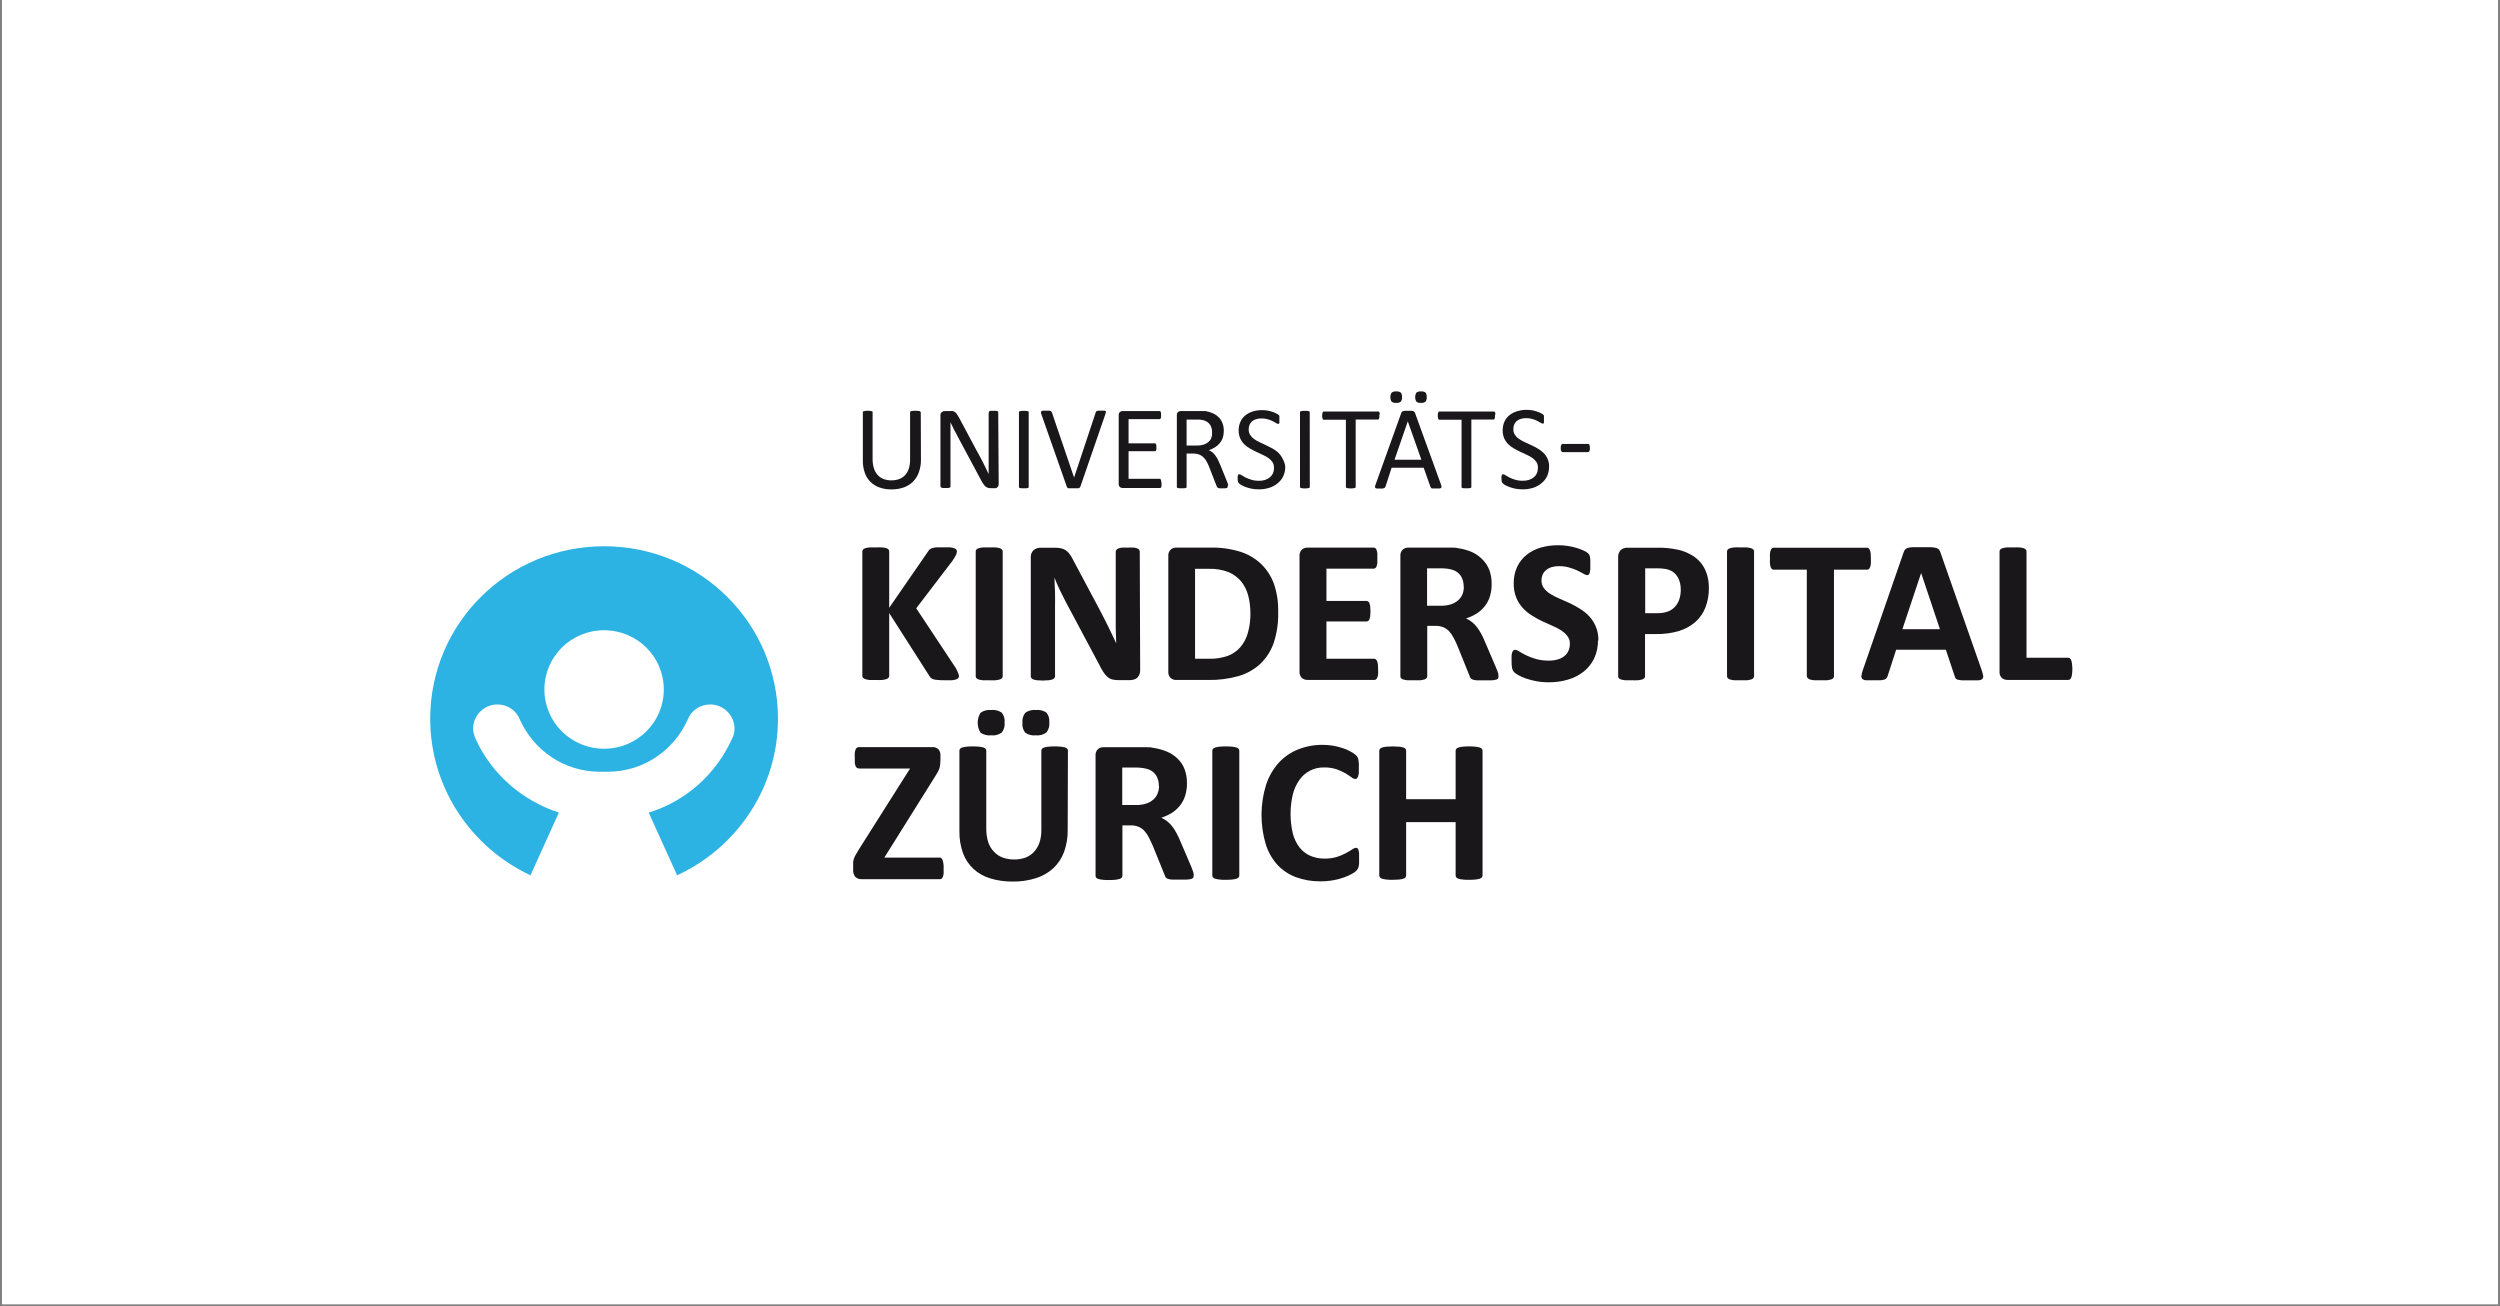 <svg xmlns="http://www.w3.org/2000/svg" xmlns:xlink="http://www.w3.org/1999/xlink" width="1200" zoomAndPan="magnify" viewBox="0 0 900 470.25" height="627" preserveAspectRatio="xMidYMid meet" version="1.0"><rect x="0" y="0" width="900" height="470.25" fill="#808080" stroke="none"/><defs><clipPath id="254da8d460"><path d="M 0.715 0 L 899.281 0 L 899.281 469.5 L 0.715 469.5 Z M 0.715 0 " clip-rule="nonzero"/></clipPath></defs><g clip-path="url(#254da8d460)"><path fill="#ffffff" d="M 0.715 0 L 899.285 0 L 899.285 469.5 L 0.715 469.5 Z M 0.715 0 " fill-opacity="1" fill-rule="nonzero"/><path fill="#ffffff" d="M 0.715 0 L 899.285 0 L 899.285 469.5 L 0.715 469.5 Z M 0.715 0 " fill-opacity="1" fill-rule="nonzero"/></g><path fill="#1a171b" d="M 345.219 243.348 C 345.227 243.598 345.16 243.844 345.031 244.059 C 344.832 244.305 344.562 244.484 344.258 244.578 C 343.746 244.727 343.223 244.832 342.691 244.891 C 342.023 244.891 341.188 244.891 340.188 244.891 C 339.035 244.918 337.883 244.855 336.738 244.703 C 336.203 244.645 335.688 244.457 335.234 244.16 C 334.93 243.922 334.688 243.613 334.523 243.266 L 320.109 220.703 L 320.109 243.266 C 320.121 243.516 320.047 243.766 319.902 243.973 C 319.691 244.207 319.426 244.379 319.129 244.473 C 318.645 244.625 318.148 244.73 317.645 244.789 C 316.863 244.828 316.086 244.828 315.305 244.789 C 314.363 244.789 313.59 244.789 312.965 244.789 C 312.453 244.73 311.953 244.625 311.461 244.473 C 311.16 244.371 310.891 244.199 310.668 243.973 C 310.516 243.77 310.434 243.52 310.438 243.266 L 310.438 198.555 C 310.434 198.301 310.516 198.051 310.668 197.848 C 310.887 197.625 311.16 197.457 311.461 197.367 C 311.953 197.227 312.457 197.129 312.965 197.074 C 313.59 197.074 314.363 197.074 315.305 197.074 C 316.086 197.035 316.863 197.035 317.645 197.074 C 318.148 197.125 318.645 197.223 319.129 197.367 C 319.426 197.449 319.695 197.613 319.902 197.848 C 320.047 198.055 320.121 198.305 320.109 198.555 L 320.109 218.801 L 334.066 198.578 C 334.234 198.285 334.445 198.016 334.691 197.785 C 334.977 197.562 335.305 197.398 335.652 197.305 C 336.145 197.164 336.648 197.074 337.156 197.031 C 337.781 197.031 338.555 197.031 339.516 197.031 C 340.477 197.031 341.312 197.031 341.941 197.031 C 342.465 197.09 342.98 197.195 343.488 197.344 C 343.789 197.434 344.055 197.609 344.258 197.848 C 344.418 198.031 344.5 198.27 344.488 198.516 C 344.48 198.961 344.367 199.395 344.156 199.789 C 343.777 200.508 343.359 201.203 342.902 201.875 L 329.844 218.988 L 344.094 240.508 C 344.457 241.184 344.781 241.879 345.055 242.594 C 345.152 242.836 345.207 243.09 345.219 243.348 Z M 345.219 243.348 " fill-opacity="1" fill-rule="nonzero"/><path fill="#1a171b" d="M 360.973 243.453 C 360.973 243.695 360.883 243.934 360.723 244.121 C 360.512 244.348 360.246 244.512 359.949 244.598 C 359.465 244.742 358.969 244.84 358.465 244.891 C 357.68 244.93 356.891 244.93 356.105 244.891 C 355.184 244.891 354.391 244.891 353.766 244.891 C 353.262 244.836 352.766 244.738 352.281 244.598 C 351.98 244.512 351.703 244.348 351.488 244.121 C 351.34 243.926 351.262 243.691 351.258 243.453 L 351.258 198.516 C 351.258 198.273 351.34 198.035 351.488 197.848 C 351.715 197.617 351.992 197.453 352.301 197.367 C 352.789 197.227 353.285 197.129 353.785 197.074 C 354.41 197.074 355.184 197.074 356.105 197.074 C 356.891 197.035 357.68 197.035 358.465 197.074 C 358.969 197.125 359.465 197.223 359.949 197.367 C 360.246 197.453 360.512 197.617 360.723 197.848 C 360.887 198.031 360.977 198.27 360.973 198.516 Z M 360.973 243.453 " fill-opacity="1" fill-rule="nonzero"/><path fill="#1a171b" d="M 410.461 241.387 C 410.469 241.91 410.363 242.43 410.148 242.91 C 409.965 243.324 409.699 243.699 409.375 244.016 C 409.031 244.312 408.625 244.527 408.184 244.641 C 407.738 244.781 407.273 244.852 406.805 244.848 L 402.625 244.848 C 401.875 244.863 401.121 244.777 400.391 244.598 C 399.75 244.422 399.156 244.098 398.656 243.66 C 398.066 243.121 397.555 242.504 397.133 241.824 C 396.652 241.051 396.09 240.051 395.48 238.816 L 383.617 216.566 C 382.949 215.23 382.238 213.812 381.527 212.395 C 380.816 210.973 380.168 209.367 379.605 207.926 C 379.605 209.68 379.773 211.434 379.812 213.188 C 379.855 214.941 379.812 216.758 379.812 218.613 L 379.812 243.41 C 379.82 243.648 379.746 243.883 379.605 244.078 C 379.426 244.305 379.188 244.48 378.914 244.578 C 378.477 244.727 378.02 244.832 377.559 244.891 C 376.125 245.031 374.688 245.031 373.254 244.891 C 372.805 244.836 372.363 244.73 371.938 244.578 C 371.676 244.473 371.445 244.301 371.27 244.078 C 371.141 243.879 371.078 243.645 371.082 243.41 L 371.082 200.645 C 371.047 200.164 371.125 199.68 371.301 199.234 C 371.477 198.785 371.754 198.383 372.105 198.055 C 372.797 197.465 373.684 197.152 374.59 197.18 L 379.773 197.18 C 380.566 197.164 381.359 197.246 382.133 197.43 C 382.754 197.566 383.34 197.84 383.848 198.223 C 384.406 198.641 384.887 199.156 385.266 199.746 C 385.777 200.512 386.23 201.312 386.625 202.145 L 395.898 219.555 C 396.441 220.598 396.965 221.641 397.508 222.664 C 398.051 223.688 398.531 224.75 399.035 225.711 C 399.535 226.672 399.996 227.797 400.477 228.695 C 400.957 229.594 401.395 230.656 401.832 231.637 C 401.832 229.926 401.688 228.133 401.664 226.273 C 401.645 224.418 401.664 222.641 401.664 220.949 L 401.664 198.617 C 401.66 198.375 401.738 198.137 401.895 197.949 C 402.09 197.723 402.344 197.551 402.625 197.449 C 403.062 197.281 403.52 197.176 403.984 197.137 C 404.68 197.102 405.379 197.102 406.074 197.137 C 406.77 197.098 407.469 197.098 408.164 197.137 C 408.613 197.172 409.059 197.277 409.48 197.449 C 409.738 197.555 409.961 197.727 410.125 197.949 C 410.25 198.152 410.316 198.383 410.316 198.617 Z M 410.461 241.387 " fill-opacity="1" fill-rule="nonzero"/><path fill="#1a171b" d="M 460.141 220.285 C 460.262 224.094 459.711 227.895 458.512 231.512 C 457.508 234.398 455.824 236.996 453.602 239.09 C 451.371 241.109 448.703 242.586 445.809 243.41 C 442.258 244.395 438.586 244.859 434.902 244.785 L 423.52 244.785 C 422.758 244.828 422.008 244.574 421.43 244.078 C 421.125 243.773 420.895 243.406 420.75 243.004 C 420.605 242.598 420.551 242.168 420.594 241.738 L 420.594 200.203 C 420.551 199.777 420.605 199.348 420.75 198.941 C 420.895 198.539 421.125 198.172 421.43 197.867 C 422.008 197.367 422.754 197.105 423.52 197.137 L 435.762 197.137 C 439.418 197.051 443.066 197.559 446.559 198.641 C 449.344 199.531 451.895 201.035 454.02 203.043 C 456.09 205.07 457.676 207.539 458.656 210.266 C 459.73 213.492 460.234 216.883 460.141 220.285 Z M 450.133 220.617 C 450.145 218.504 449.879 216.398 449.34 214.355 C 448.859 212.512 448 210.793 446.812 209.305 C 445.602 207.855 444.059 206.719 442.32 205.984 C 440.027 205.094 437.574 204.684 435.113 204.777 L 430.223 204.777 L 430.223 237.148 L 435.258 237.148 C 437.539 237.211 439.809 236.863 441.965 236.125 C 443.711 235.48 445.27 234.41 446.5 233.016 C 447.781 231.512 448.719 229.746 449.234 227.84 C 449.883 225.488 450.191 223.055 450.152 220.617 Z M 450.133 220.617 " fill-opacity="1" fill-rule="nonzero"/><path fill="#1a171b" d="M 496.113 240.988 C 496.152 241.578 496.152 242.172 496.113 242.762 C 496.07 243.164 495.973 243.559 495.82 243.934 C 495.727 244.184 495.57 244.406 495.363 244.578 C 495.184 244.703 494.973 244.77 494.758 244.766 L 470.754 244.766 C 469.992 244.801 469.246 244.551 468.664 244.059 C 468.363 243.75 468.133 243.383 467.988 242.98 C 467.844 242.574 467.789 242.145 467.828 241.719 L 467.828 200.207 C 467.789 199.777 467.844 199.348 467.988 198.945 C 468.133 198.543 468.363 198.172 468.664 197.867 C 469.242 197.371 469.988 197.109 470.754 197.137 L 494.527 197.137 C 494.738 197.133 494.941 197.199 495.113 197.324 C 495.328 197.488 495.488 197.715 495.57 197.973 C 495.699 198.352 495.793 198.742 495.844 199.141 C 495.879 199.754 495.879 200.367 495.844 200.977 C 495.879 201.555 495.879 202.133 495.844 202.711 C 495.793 203.109 495.703 203.5 495.57 203.879 C 495.477 204.129 495.316 204.352 495.113 204.527 C 494.941 204.652 494.738 204.719 494.527 204.715 L 477.52 204.715 L 477.52 216.34 L 491.938 216.34 C 492.156 216.336 492.371 216.41 492.543 216.547 C 492.754 216.707 492.914 216.926 493 217.172 C 493.145 217.535 493.234 217.914 493.273 218.301 C 493.41 219.473 493.41 220.656 493.273 221.828 C 493.234 222.207 493.141 222.578 493 222.934 C 492.918 223.18 492.758 223.395 492.543 223.539 C 492.363 223.664 492.152 223.73 491.938 223.727 L 477.52 223.727 L 477.52 237.148 L 494.672 237.148 C 494.891 237.152 495.102 237.227 495.277 237.355 C 495.484 237.531 495.645 237.754 495.738 238.004 C 495.887 238.371 495.984 238.758 496.031 239.152 C 496.098 239.762 496.125 240.375 496.113 240.988 Z M 496.113 240.988 " fill-opacity="1" fill-rule="nonzero"/><path fill="#1a171b" d="M 539.461 243.535 C 539.469 243.766 539.418 243.996 539.316 244.203 C 539.316 244.391 539.004 244.535 538.625 244.66 C 538.098 244.812 537.547 244.898 536.996 244.914 C 536.285 244.914 535.324 244.914 534.094 244.914 C 532.859 244.914 532.254 244.914 531.629 244.914 C 531.137 244.898 530.648 244.805 530.188 244.641 C 529.883 244.555 529.613 244.383 529.414 244.141 C 529.258 243.902 529.141 243.641 529.059 243.367 L 524.777 232.742 C 524.273 231.547 523.773 230.484 523.27 229.551 C 522.84 228.699 522.293 227.914 521.641 227.215 C 521.055 226.594 520.344 226.109 519.551 225.793 C 518.688 225.461 517.766 225.297 516.836 225.312 L 513.809 225.312 L 513.809 243.453 C 513.805 243.691 513.723 243.926 513.578 244.121 C 513.359 244.348 513.086 244.512 512.785 244.598 C 512.305 244.738 511.816 244.836 511.32 244.891 C 510.695 244.891 509.922 244.891 508.961 244.891 C 508 244.891 507.25 244.891 506.621 244.891 C 506.113 244.84 505.609 244.742 505.117 244.598 C 504.82 244.512 504.555 244.348 504.344 244.121 C 504.203 243.926 504.133 243.691 504.137 243.453 L 504.137 200.203 C 504.094 199.777 504.145 199.348 504.289 198.941 C 504.434 198.539 504.668 198.172 504.973 197.867 C 505.547 197.367 506.297 197.105 507.059 197.137 L 519.406 197.137 C 520.641 197.137 521.684 197.137 522.5 197.137 C 523.312 197.137 524.043 197.137 524.691 197.324 C 526.473 197.555 528.215 198.027 529.871 198.723 C 531.316 199.371 532.621 200.293 533.719 201.438 C 534.785 202.512 535.617 203.797 536.16 205.215 C 536.746 206.824 537.031 208.531 536.996 210.246 C 537.02 211.723 536.816 213.191 536.391 214.605 C 536.012 215.871 535.41 217.059 534.613 218.113 C 533.797 219.16 532.816 220.07 531.711 220.805 C 530.48 221.586 529.152 222.203 527.762 222.641 C 528.508 222.973 529.211 223.395 529.852 223.895 C 530.512 224.414 531.105 225.012 531.629 225.668 C 532.207 226.43 532.73 227.23 533.195 228.07 C 533.723 229.051 534.195 230.062 534.613 231.094 L 538.625 240.465 C 539.004 241.406 539.254 242.094 539.379 242.555 C 539.441 242.879 539.469 243.207 539.461 243.535 Z M 526.926 211.227 C 526.973 209.828 526.602 208.445 525.863 207.258 C 525.023 206.094 523.777 205.281 522.375 204.984 C 521.816 204.848 521.25 204.75 520.68 204.691 C 519.82 204.605 518.957 204.57 518.09 204.59 L 513.746 204.59 L 513.746 218.07 L 518.676 218.07 C 519.898 218.094 521.117 217.926 522.289 217.57 C 523.234 217.285 524.105 216.809 524.859 216.172 C 525.535 215.605 526.07 214.891 526.426 214.086 C 526.801 213.18 526.992 212.207 526.988 211.227 Z M 526.926 211.227 " fill-opacity="1" fill-rule="nonzero"/><path fill="#1a171b" d="M 575.27 230.512 C 575.312 232.781 574.836 235.031 573.871 237.086 C 572.977 238.93 571.676 240.551 570.066 241.824 C 568.402 243.125 566.5 244.086 564.469 244.66 C 562.254 245.316 559.949 245.641 557.637 245.621 C 556.098 245.637 554.559 245.504 553.043 245.227 C 551.773 244.988 550.523 244.66 549.301 244.246 C 548.371 243.93 547.469 243.531 546.605 243.055 C 546.039 242.754 545.516 242.383 545.039 241.949 C 544.691 241.559 544.453 241.082 544.352 240.57 C 544.203 239.711 544.141 238.836 544.164 237.961 C 544.164 237.211 544.164 236.562 544.164 236.062 C 544.195 235.637 544.281 235.215 544.414 234.812 C 544.488 234.543 544.641 234.301 544.852 234.121 C 545.043 233.996 545.27 233.93 545.5 233.934 C 546.027 234 546.523 234.211 546.941 234.539 C 547.727 235.027 548.535 235.473 549.363 235.875 C 550.492 236.426 551.664 236.875 552.875 237.211 C 554.41 237.645 556 237.848 557.598 237.816 C 558.668 237.84 559.738 237.695 560.77 237.398 C 561.637 237.164 562.445 236.762 563.152 236.207 C 563.797 235.703 564.309 235.043 564.637 234.289 C 564.984 233.492 565.16 232.633 565.16 231.762 C 565.188 230.762 564.871 229.781 564.258 228.988 C 563.621 228.16 562.844 227.453 561.961 226.898 C 560.949 226.266 559.887 225.715 558.785 225.25 C 557.574 224.73 556.344 224.168 555.066 223.582 C 553.785 222.965 552.543 222.266 551.348 221.492 C 550.16 220.75 549.074 219.844 548.133 218.801 C 547.16 217.711 546.383 216.461 545.836 215.109 C 545.203 213.477 544.898 211.742 544.938 209.992 C 544.898 207.918 545.336 205.863 546.211 203.984 C 547.012 202.309 548.184 200.836 549.637 199.684 C 551.145 198.504 552.867 197.633 554.715 197.117 C 556.75 196.543 558.863 196.262 560.98 196.281 C 563.203 196.281 565.41 196.602 567.539 197.242 C 568.434 197.504 569.305 197.832 570.152 198.223 C 570.695 198.453 571.203 198.762 571.656 199.141 C 571.852 199.324 572.023 199.535 572.156 199.766 C 572.262 199.984 572.34 200.219 572.387 200.457 C 572.457 200.805 572.5 201.16 572.512 201.52 C 572.512 201.938 572.512 202.48 572.512 203.125 C 572.512 203.773 572.512 204.422 572.512 204.922 C 572.48 205.328 572.418 205.734 572.324 206.133 C 572.27 206.395 572.137 206.633 571.949 206.82 C 571.867 206.902 571.77 206.969 571.66 207.008 C 571.551 207.047 571.438 207.062 571.32 207.051 C 570.855 206.984 570.41 206.805 570.027 206.527 C 569.441 206.195 568.711 205.82 567.938 205.422 C 566.973 204.973 565.973 204.605 564.949 204.316 C 563.742 203.973 562.488 203.801 561.23 203.816 C 560.297 203.801 559.367 203.926 558.473 204.191 C 557.754 204.426 557.09 204.793 556.508 205.277 C 555.992 205.715 555.59 206.273 555.34 206.906 C 555.062 207.566 554.93 208.277 554.941 208.992 C 554.922 209.973 555.223 210.934 555.801 211.727 C 556.438 212.559 557.227 213.266 558.117 213.812 C 559.172 214.461 560.277 215.027 561.418 215.504 C 562.652 216.027 563.906 216.59 565.18 217.172 C 566.473 217.793 567.73 218.492 568.938 219.262 C 570.148 220 571.246 220.906 572.199 221.953 C 574.355 224.312 575.508 227.422 575.414 230.613 Z M 575.27 230.512 " fill-opacity="1" fill-rule="nonzero"/><path fill="#1a171b" d="M 615.191 211.645 C 615.234 214.066 614.809 216.477 613.938 218.738 C 613.152 220.734 611.906 222.516 610.305 223.938 C 608.594 225.406 606.594 226.5 604.434 227.152 C 601.77 227.941 599 228.316 596.223 228.258 L 592.211 228.258 L 592.211 243.453 C 592.207 243.691 592.129 243.926 591.98 244.121 C 591.762 244.344 591.488 244.508 591.188 244.602 C 590.703 244.742 590.207 244.84 589.703 244.891 C 588.926 244.93 588.145 244.93 587.363 244.891 C 586.426 244.891 585.652 244.891 585.023 244.891 C 584.516 244.84 584.012 244.742 583.52 244.602 C 583.223 244.512 582.957 244.348 582.746 244.121 C 582.609 243.926 582.535 243.691 582.539 243.453 L 582.539 200.645 C 582.5 200.172 582.559 199.699 582.715 199.254 C 582.867 198.809 583.113 198.398 583.438 198.055 C 583.754 197.762 584.125 197.531 584.531 197.379 C 584.934 197.23 585.367 197.16 585.797 197.18 L 597.039 197.18 C 598.164 197.18 599.23 197.18 600.254 197.305 C 601.48 197.43 602.703 197.617 603.91 197.867 C 605.43 198.168 606.895 198.695 608.254 199.434 C 609.684 200.141 610.969 201.109 612.035 202.293 C 613.102 203.508 613.902 204.93 614.398 206.465 C 614.949 208.137 615.219 209.887 615.191 211.645 Z M 605.059 212.332 C 605.121 210.887 604.82 209.453 604.184 208.156 C 603.711 207.188 602.988 206.359 602.094 205.758 C 601.27 205.262 600.352 204.934 599.398 204.797 C 598.422 204.652 597.438 204.582 596.453 204.59 L 592.273 204.59 L 592.273 220.742 L 596.621 220.742 C 597.941 220.781 599.262 220.57 600.504 220.117 C 601.484 219.746 602.359 219.145 603.055 218.363 C 603.738 217.578 604.258 216.66 604.578 215.672 C 604.914 214.59 605.086 213.465 605.078 212.332 Z M 605.059 212.332 " fill-opacity="1" fill-rule="nonzero"/><path fill="#1a171b" d="M 631.465 243.453 C 631.465 243.695 631.375 243.934 631.215 244.121 C 631 244.352 630.723 244.52 630.418 244.602 C 629.941 244.742 629.453 244.84 628.957 244.891 C 628.332 244.891 627.559 244.891 626.598 244.891 C 625.637 244.891 624.883 244.891 624.258 244.891 C 623.754 244.84 623.258 244.742 622.773 244.602 C 622.473 244.512 622.195 244.348 621.98 244.121 C 621.82 243.934 621.73 243.695 621.73 243.453 L 621.73 198.516 C 621.727 198.27 621.816 198.031 621.98 197.848 C 622.207 197.617 622.484 197.453 622.793 197.367 C 623.281 197.227 623.777 197.129 624.277 197.074 C 625.051 197.035 625.824 197.035 626.598 197.074 C 627.559 197.074 628.332 197.074 628.957 197.074 C 629.453 197.125 629.941 197.227 630.418 197.367 C 630.723 197.449 631 197.613 631.215 197.848 C 631.379 198.031 631.469 198.27 631.465 198.516 Z M 631.465 243.453 " fill-opacity="1" fill-rule="nonzero"/><path fill="#1a171b" d="M 673.52 201.164 C 673.52 201.875 673.52 202.48 673.52 202.98 C 673.473 203.395 673.375 203.801 673.227 204.191 C 673.129 204.453 672.973 204.691 672.766 204.879 C 672.598 205.023 672.383 205.098 672.16 205.09 L 660.23 205.09 L 660.23 243.453 C 660.238 243.695 660.156 243.934 660 244.121 C 659.785 244.348 659.512 244.512 659.207 244.598 C 658.723 244.742 658.227 244.84 657.727 244.891 C 657.098 244.891 656.305 244.891 655.387 244.891 C 654.465 244.891 653.672 244.891 653.047 244.891 C 652.535 244.84 652.031 244.742 651.543 244.598 C 651.211 244.5 650.922 244.305 650.707 244.035 C 650.543 243.852 650.457 243.613 650.453 243.367 L 650.453 205.09 L 638.527 205.09 C 638.301 205.098 638.078 205.023 637.898 204.879 C 637.707 204.684 637.559 204.449 637.461 204.191 C 637.32 203.801 637.23 203.395 637.191 202.98 C 637.152 202.375 637.152 201.77 637.191 201.164 C 637.152 200.539 637.152 199.91 637.191 199.285 C 637.223 198.867 637.316 198.453 637.461 198.055 C 637.551 197.801 637.703 197.57 637.898 197.387 C 638.082 197.254 638.301 197.18 638.527 197.18 L 672.098 197.18 C 672.316 197.18 672.531 197.254 672.703 197.387 C 672.914 197.562 673.074 197.793 673.164 198.055 C 673.316 198.449 673.414 198.863 673.457 199.285 C 673.477 199.789 673.52 200.414 673.52 201.164 Z M 673.52 201.164 " fill-opacity="1" fill-rule="nonzero"/><path fill="#1a171b" d="M 713.379 241.176 C 713.617 241.859 713.805 242.555 713.941 243.266 C 713.984 243.469 713.984 243.68 713.93 243.883 C 713.879 244.086 713.781 244.273 713.652 244.434 C 713.23 244.738 712.73 244.906 712.207 244.914 C 711.52 244.914 710.582 244.914 709.363 244.914 C 708.156 244.914 707.152 244.914 706.441 244.914 C 705.902 244.906 705.363 244.836 704.832 244.703 C 704.535 244.633 704.266 244.473 704.059 244.246 C 703.895 244.012 703.777 243.75 703.703 243.473 L 700.512 233.914 L 682.605 233.914 L 679.598 243.223 C 679.512 243.527 679.379 243.816 679.199 244.078 C 679.004 244.332 678.734 244.523 678.426 244.621 C 677.945 244.789 677.438 244.879 676.922 244.891 C 676.277 244.891 675.418 244.891 674.355 244.891 C 673.289 244.891 672.266 244.891 671.699 244.891 C 671.211 244.871 670.746 244.68 670.387 244.348 C 670.254 244.184 670.164 243.988 670.117 243.785 C 670.074 243.578 670.082 243.363 670.133 243.16 C 670.246 242.445 670.43 241.75 670.676 241.07 L 685.301 198.848 C 685.414 198.484 685.59 198.148 685.824 197.848 C 686.062 197.555 686.395 197.348 686.762 197.262 C 687.34 197.094 687.938 197.004 688.539 196.992 L 695.035 196.992 C 695.707 197 696.371 197.094 697.02 197.262 C 697.422 197.344 697.793 197.555 698.066 197.867 C 698.309 198.203 698.48 198.574 698.586 198.973 Z M 691.609 206.277 L 684.863 226.504 L 698.379 226.504 Z M 691.609 206.277 " fill-opacity="1" fill-rule="nonzero"/><path fill="#1a171b" d="M 746.051 240.738 C 746.051 241.359 746.02 241.98 745.945 242.594 C 745.902 243.023 745.812 243.441 745.676 243.848 C 745.582 244.121 745.422 244.363 745.215 244.559 C 745.031 244.699 744.801 244.773 744.566 244.766 L 722.734 244.766 C 721.977 244.797 721.23 244.547 720.645 244.059 C 720.352 243.75 720.121 243.379 719.98 242.977 C 719.844 242.574 719.789 242.145 719.836 241.719 L 719.836 198.516 C 719.836 198.273 719.91 198.035 720.062 197.848 C 720.281 197.625 720.555 197.457 720.855 197.367 C 721.352 197.227 721.852 197.129 722.359 197.074 C 722.984 197.074 723.762 197.074 724.676 197.074 C 725.465 197.035 726.25 197.035 727.035 197.074 C 727.543 197.125 728.039 197.223 728.52 197.367 C 728.824 197.457 729.098 197.625 729.316 197.848 C 729.465 198.035 729.547 198.273 729.547 198.516 L 729.547 236.793 L 744.523 236.793 C 744.758 236.785 744.988 236.859 745.172 237 C 745.391 237.176 745.547 237.406 745.629 237.668 C 745.777 238.059 745.863 238.469 745.902 238.879 C 745.992 239.496 746.039 240.117 746.051 240.738 Z M 746.051 240.738 " fill-opacity="1" fill-rule="nonzero"/><path fill="#1a171b" d="M 339.707 312.684 C 339.707 313.395 339.707 314 339.707 314.48 C 339.66 314.895 339.562 315.301 339.414 315.691 C 339.324 315.945 339.164 316.168 338.953 316.336 C 338.777 316.457 338.562 316.516 338.348 316.504 L 310.188 316.504 C 309.77 316.531 309.352 316.473 308.961 316.328 C 308.566 316.184 308.211 315.961 307.91 315.668 C 307.348 314.977 307.07 314.094 307.137 313.207 L 307.137 311.578 C 307.102 311.133 307.102 310.688 307.137 310.242 C 307.285 309.324 307.609 308.445 308.098 307.652 C 308.371 307.152 308.727 306.57 309.141 305.879 L 327.629 276.66 L 309.289 276.66 C 309.023 276.66 308.762 276.586 308.535 276.449 C 308.309 276.281 308.129 276.059 308.016 275.805 C 307.867 275.43 307.766 275.035 307.723 274.633 C 307.688 274.043 307.688 273.449 307.723 272.859 C 307.684 272.242 307.684 271.621 307.723 271.004 C 307.77 270.59 307.867 270.184 308.016 269.793 C 308.117 269.527 308.301 269.305 308.535 269.145 C 308.766 269.016 309.027 268.949 309.289 268.957 L 335.609 268.957 C 336.016 268.926 336.418 268.977 336.801 269.109 C 337.18 269.242 337.531 269.453 337.824 269.73 C 338.316 270.312 338.578 271.055 338.559 271.816 L 338.559 273.633 C 338.559 274.199 338.523 274.762 338.453 275.324 C 338.391 275.797 338.289 276.266 338.141 276.723 C 337.969 277.207 337.75 277.676 337.492 278.121 C 337.219 278.602 336.863 279.184 336.445 279.832 L 318.355 308.738 L 338.266 308.738 C 338.738 308.738 339.094 309.031 339.328 309.617 C 339.641 310.609 339.766 311.648 339.707 312.684 Z M 339.707 312.684 " fill-opacity="1" fill-rule="nonzero"/><path fill="#1a171b" d="M 384.371 298.781 C 384.418 301.445 383.984 304.098 383.098 306.609 C 382.293 308.828 380.992 310.836 379.293 312.477 C 377.5 314.133 375.359 315.375 373.027 316.105 C 370.293 316.984 367.438 317.41 364.566 317.359 C 361.836 317.395 359.117 317.016 356.504 316.23 C 354.262 315.562 352.199 314.398 350.465 312.828 C 348.781 311.258 347.484 309.312 346.684 307.152 C 345.773 304.594 345.336 301.895 345.387 299.18 L 345.387 270.25 C 345.379 270.012 345.453 269.777 345.598 269.582 C 345.816 269.355 346.09 269.191 346.391 269.102 C 346.883 268.965 347.387 268.867 347.895 268.812 C 348.672 268.727 349.453 268.691 350.234 268.707 C 351.016 268.691 351.797 268.727 352.574 268.812 C 353.07 268.863 353.559 268.965 354.035 269.102 C 354.34 269.191 354.613 269.355 354.832 269.582 C 354.98 269.773 355.062 270.008 355.062 270.25 L 355.062 298.305 C 355.035 299.965 355.273 301.621 355.77 303.207 C 356.191 304.504 356.906 305.68 357.859 306.652 C 358.73 307.578 359.805 308.289 360.992 308.738 C 362.297 309.195 363.668 309.422 365.047 309.406 C 366.469 309.438 367.887 309.203 369.227 308.719 C 370.391 308.266 371.434 307.551 372.273 306.629 C 373.145 305.672 373.809 304.543 374.219 303.312 C 374.68 301.871 374.906 300.359 374.887 298.844 L 374.887 270.25 C 374.887 270.008 374.969 269.773 375.117 269.582 C 375.32 269.352 375.59 269.184 375.891 269.102 C 376.375 268.961 376.871 268.863 377.371 268.812 C 378.148 268.727 378.93 268.691 379.711 268.707 C 380.48 268.691 381.246 268.727 382.008 268.812 C 382.504 268.863 382.996 268.965 383.473 269.102 C 383.77 269.188 384.035 269.355 384.246 269.582 C 384.387 269.777 384.461 270.012 384.453 270.25 Z M 361.66 260.086 C 361.797 261.375 361.438 262.664 360.66 263.699 C 359.555 264.512 358.18 264.879 356.816 264.719 C 355.457 264.871 354.09 264.523 352.973 263.738 C 352.316 262.668 351.969 261.438 351.969 260.18 C 351.969 258.926 352.316 257.695 352.973 256.621 C 354.074 255.82 355.438 255.457 356.793 255.598 C 358.16 255.441 359.535 255.793 360.66 256.578 C 361.43 257.578 361.789 258.832 361.66 260.086 Z M 377.746 260.086 C 377.887 261.379 377.52 262.672 376.723 263.699 C 375.609 264.512 374.23 264.875 372.859 264.719 C 371.516 264.879 370.16 264.527 369.059 263.738 C 368.289 262.742 367.938 261.484 368.074 260.234 C 367.938 258.945 368.297 257.652 369.078 256.621 C 370.188 255.816 371.559 255.453 372.922 255.598 C 374.281 255.445 375.648 255.797 376.766 256.578 C 377.531 257.582 377.883 258.836 377.746 260.086 Z M 377.746 260.086 " fill-opacity="1" fill-rule="nonzero"/><path fill="#1a171b" d="M 429.723 315.27 C 429.73 315.504 429.68 315.734 429.578 315.938 C 429.414 316.176 429.168 316.34 428.887 316.398 C 428.355 316.551 427.809 316.633 427.258 316.648 C 426.547 316.648 425.586 316.648 424.355 316.648 C 423.121 316.648 422.496 316.648 421.891 316.648 C 421.391 316.633 420.898 316.543 420.426 316.379 C 420.129 316.293 419.867 316.117 419.676 315.875 C 419.512 315.641 419.391 315.383 419.32 315.105 L 415.039 304.562 C 414.535 303.375 414.012 302.309 413.531 301.371 C 413.094 300.523 412.547 299.738 411.902 299.035 C 411.316 298.414 410.605 297.93 409.816 297.613 C 408.949 297.285 408.027 297.121 407.098 297.133 L 404.07 297.133 L 404.07 315.27 C 404.066 315.512 403.984 315.746 403.84 315.938 C 403.621 316.164 403.348 316.328 403.047 316.418 C 402.562 316.562 402.066 316.66 401.562 316.711 C 400.785 316.785 400.004 316.82 399.223 316.816 C 398.281 316.816 397.512 316.816 396.883 316.711 C 396.375 316.66 395.871 316.562 395.379 316.418 C 395.082 316.332 394.816 316.168 394.605 315.938 C 394.465 315.746 394.395 315.512 394.398 315.27 L 394.398 272.066 C 394.355 271.641 394.406 271.211 394.547 270.809 C 394.688 270.406 394.914 270.035 395.211 269.73 C 395.793 269.23 396.539 268.969 397.301 269 L 409.625 269 C 410.879 269 411.926 269 412.719 269 C 413.512 269 414.266 269 414.934 269.188 C 416.715 269.418 418.457 269.887 420.113 270.586 C 421.562 271.188 422.883 272.066 424 273.172 C 425.086 274.238 425.93 275.527 426.465 276.949 C 427.051 278.562 427.336 280.266 427.301 281.98 C 427.324 283.457 427.117 284.93 426.695 286.344 C 426.316 287.609 425.715 288.797 424.918 289.848 C 424.102 290.898 423.121 291.805 422.016 292.543 C 420.781 293.32 419.457 293.938 418.066 294.379 C 418.812 294.711 419.512 295.129 420.156 295.633 C 420.812 296.152 421.41 296.746 421.93 297.406 C 422.512 298.16 423.027 298.965 423.477 299.805 C 424.023 300.781 424.504 301.793 424.918 302.832 L 428.93 312.203 C 429.215 312.883 429.457 313.582 429.66 314.289 C 429.723 314.613 429.742 314.945 429.723 315.27 Z M 417.188 282.961 C 417.234 281.562 416.863 280.184 416.125 278.996 C 415.281 277.824 414.027 277.012 412.613 276.723 C 412.066 276.582 411.508 276.484 410.941 276.43 C 410.082 276.332 409.219 276.293 408.352 276.305 L 404.008 276.305 L 404.008 289.809 L 408.938 289.809 C 410.16 289.832 411.379 289.66 412.551 289.309 C 413.496 289.027 414.375 288.551 415.121 287.91 C 415.797 287.348 416.328 286.633 416.668 285.82 C 417.059 284.918 417.258 283.945 417.25 282.961 Z M 417.188 282.961 " fill-opacity="1" fill-rule="nonzero"/><path fill="#1a171b" d="M 446.145 315.188 C 446.141 315.43 446.059 315.664 445.914 315.855 C 445.691 316.078 445.418 316.242 445.121 316.336 C 444.633 316.48 444.137 316.574 443.637 316.629 C 442.852 316.703 442.062 316.738 441.277 316.734 C 440.355 316.734 439.582 316.734 438.957 316.629 C 438.449 316.574 437.945 316.477 437.453 316.336 C 437.152 316.242 436.879 316.078 436.66 315.855 C 436.512 315.664 436.434 315.43 436.43 315.188 L 436.43 270.25 C 436.43 270.008 436.508 269.773 436.66 269.582 C 436.883 269.355 437.164 269.191 437.473 269.102 C 437.965 268.961 438.469 268.863 438.977 268.812 C 439.742 268.727 440.508 268.691 441.277 268.707 C 442.062 268.691 442.852 268.727 443.637 268.812 C 444.137 268.863 444.633 268.961 445.121 269.102 C 445.418 269.195 445.691 269.359 445.914 269.582 C 446.062 269.773 446.145 270.008 446.145 270.25 Z M 446.145 315.188 " fill-opacity="1" fill-rule="nonzero"/><path fill="#1a171b" d="M 489.281 309.301 C 489.281 309.906 489.281 310.43 489.281 310.867 C 489.246 311.238 489.191 311.609 489.117 311.973 C 489.051 312.25 488.953 312.516 488.824 312.766 C 488.648 313.031 488.453 313.281 488.238 313.52 C 487.762 313.941 487.234 314.309 486.672 314.605 C 485.758 315.098 484.809 315.523 483.828 315.875 C 482.582 316.305 481.305 316.641 480.008 316.879 C 478.469 317.156 476.91 317.289 475.348 317.277 C 472.336 317.32 469.34 316.809 466.512 315.773 C 463.953 314.82 461.652 313.273 459.805 311.266 C 457.883 309.109 456.457 306.559 455.629 303.793 C 453.602 296.855 453.652 289.477 455.773 282.566 C 456.723 279.648 458.258 276.957 460.285 274.656 C 462.215 272.535 464.602 270.879 467.266 269.812 C 470.113 268.676 473.156 268.109 476.227 268.145 C 477.516 268.148 478.801 268.258 480.07 268.477 C 481.223 268.691 482.363 268.984 483.477 269.355 C 484.445 269.672 485.383 270.086 486.273 270.586 C 486.906 270.902 487.5 271.305 488.027 271.773 C 488.289 272.02 488.52 272.293 488.719 272.59 C 488.852 272.863 488.949 273.148 489.012 273.445 C 489.012 273.777 489.137 274.195 489.18 274.656 C 489.219 275.113 489.18 275.699 489.18 276.387 C 489.18 277.074 489.18 277.742 489.18 278.266 C 489.141 278.691 489.047 279.113 488.906 279.52 C 488.832 279.785 488.68 280.027 488.469 280.207 C 488.309 280.355 488.102 280.438 487.883 280.438 C 487.359 280.375 486.867 280.148 486.484 279.789 C 485.781 279.27 485.047 278.789 484.289 278.348 C 483.27 277.773 482.199 277.289 481.094 276.91 C 479.66 276.465 478.164 276.25 476.664 276.281 C 474.934 276.234 473.219 276.621 471.672 277.398 C 470.125 278.18 468.797 279.328 467.809 280.75 C 466.703 282.32 465.895 284.082 465.426 285.945 C 464.324 290.602 464.324 295.445 465.426 300.098 C 465.891 301.934 466.73 303.652 467.891 305.148 C 468.918 306.438 470.242 307.457 471.754 308.113 C 473.371 308.785 475.105 309.117 476.852 309.094 C 478.359 309.121 479.859 308.914 481.301 308.488 C 482.414 308.137 483.492 307.684 484.52 307.133 C 485.418 306.652 486.168 306.191 486.734 305.816 C 487.117 305.5 487.578 305.289 488.07 305.211 C 488.285 305.203 488.496 305.262 488.676 305.379 C 488.863 305.523 488.988 305.73 489.031 305.961 C 489.152 306.363 489.23 306.777 489.262 307.195 C 489.262 307.715 489.281 308.426 489.281 309.301 Z M 489.281 309.301 " fill-opacity="1" fill-rule="nonzero"/><path fill="#1a171b" d="M 533.719 315.188 C 533.719 315.434 533.629 315.672 533.469 315.855 C 533.254 316.09 532.98 316.254 532.676 316.336 C 532.195 316.477 531.707 316.574 531.211 316.629 C 530.441 316.703 529.668 316.738 528.895 316.734 C 527.934 316.734 527.137 316.734 526.512 316.629 C 526.016 316.578 525.527 316.48 525.051 316.336 C 524.754 316.25 524.484 316.082 524.277 315.855 C 524.117 315.672 524.027 315.434 524.027 315.188 L 524.027 295.965 L 506.207 295.965 L 506.207 315.188 C 506.211 315.426 506.137 315.66 505.996 315.855 C 505.793 316.09 505.523 316.254 505.223 316.336 C 504.746 316.477 504.258 316.574 503.762 316.629 C 503.133 316.629 502.363 316.734 501.402 316.734 C 500.441 316.734 499.688 316.734 499.062 316.629 C 498.551 316.574 498.051 316.477 497.559 316.336 C 497.262 316.25 496.992 316.082 496.785 315.855 C 496.625 315.672 496.535 315.434 496.535 315.188 L 496.535 270.25 C 496.531 270.004 496.621 269.766 496.785 269.582 C 496.992 269.355 497.262 269.188 497.559 269.102 C 498.051 268.961 498.551 268.863 499.062 268.812 C 500.625 268.672 502.199 268.672 503.762 268.812 C 504.258 268.863 504.746 268.965 505.223 269.102 C 505.523 269.184 505.793 269.352 505.996 269.582 C 506.141 269.777 506.215 270.012 506.207 270.25 L 506.207 287.723 L 524.027 287.723 L 524.027 270.25 C 524.023 270.004 524.113 269.766 524.277 269.582 C 524.484 269.355 524.754 269.188 525.051 269.102 C 525.527 268.957 526.016 268.859 526.512 268.812 C 527.301 268.727 528.098 268.691 528.895 268.707 C 529.668 268.691 530.441 268.727 531.211 268.812 C 531.707 268.863 532.195 268.961 532.676 269.102 C 532.98 269.184 533.254 269.352 533.469 269.582 C 533.633 269.766 533.723 270.004 533.719 270.25 Z M 533.719 315.188 " fill-opacity="1" fill-rule="nonzero"/><path fill="#1a171b" d="M 331.539 165.496 C 331.562 167.039 331.309 168.57 330.785 170.023 C 330.344 171.285 329.629 172.43 328.695 173.383 C 327.75 174.32 326.609 175.031 325.355 175.473 C 323.91 175.969 322.391 176.207 320.863 176.18 C 319.441 176.203 318.027 175.98 316.684 175.512 C 315.473 175.105 314.367 174.438 313.445 173.551 C 312.504 172.645 311.789 171.531 311.355 170.297 C 310.848 168.848 310.602 167.32 310.625 165.789 L 310.625 148.547 C 310.605 148.445 310.605 148.336 310.625 148.234 C 310.707 148.137 310.816 148.074 310.941 148.047 C 311.113 147.977 311.297 147.934 311.484 147.922 C 312.078 147.836 312.684 147.836 313.281 147.922 C 313.473 147.934 313.664 147.977 313.844 148.047 C 313.961 148.07 314.062 148.137 314.137 148.234 C 314.168 148.336 314.168 148.445 314.137 148.547 L 314.137 165.246 C 314.117 166.383 314.281 167.516 314.617 168.605 C 314.879 169.496 315.344 170.32 315.973 171.004 C 316.547 171.645 317.262 172.137 318.062 172.445 C 318.969 172.773 319.922 172.938 320.883 172.926 C 321.859 172.949 322.832 172.785 323.746 172.445 C 324.539 172.148 325.258 171.668 325.836 171.047 C 326.438 170.367 326.891 169.57 327.172 168.711 C 327.5 167.648 327.652 166.543 327.633 165.434 L 327.633 148.547 C 327.602 148.445 327.602 148.336 327.633 148.234 C 327.707 148.145 327.809 148.078 327.922 148.047 C 328.109 147.973 328.309 147.93 328.508 147.922 C 329.09 147.84 329.68 147.84 330.262 147.922 C 330.539 147.895 330.816 147.93 331.078 148.023 C 331.191 148.059 331.293 148.121 331.371 148.215 C 331.438 148.305 331.473 148.414 331.477 148.527 Z M 331.539 165.496 " fill-opacity="1" fill-rule="nonzero"/><path fill="#1a171b" d="M 359.531 174.238 C 359.539 174.492 359.488 174.742 359.387 174.969 C 359.297 175.156 359.168 175.32 359.008 175.449 C 358.859 175.586 358.68 175.688 358.488 175.742 C 358.293 175.766 358.098 175.766 357.902 175.742 L 356.691 175.742 C 356.352 175.75 356.016 175.707 355.688 175.617 C 355.383 175.535 355.102 175.391 354.852 175.199 C 354.559 174.949 354.301 174.66 354.078 174.344 C 353.77 173.906 353.488 173.445 353.242 172.969 L 344.781 157.168 C 344.324 156.352 343.883 155.496 343.426 154.602 C 342.965 153.703 342.57 152.848 342.172 152.012 C 342.172 153.035 342.172 154.098 342.172 155.164 C 342.172 156.227 342.172 157.25 342.172 158.355 L 342.172 175.055 C 342.199 175.148 342.199 175.25 342.172 175.348 C 342.094 175.449 341.984 175.523 341.859 175.555 C 341.676 175.625 341.488 175.668 341.293 175.68 C 340.996 175.707 340.695 175.707 340.395 175.68 C 340.098 175.703 339.797 175.703 339.496 175.68 C 339.309 175.672 339.125 175.629 338.953 175.555 C 338.836 175.52 338.734 175.445 338.66 175.348 C 338.602 175.262 338.562 175.16 338.559 175.055 L 338.559 149.57 C 338.535 149.344 338.566 149.113 338.656 148.902 C 338.742 148.691 338.879 148.504 339.059 148.359 C 339.359 148.113 339.734 147.98 340.125 147.984 L 341.941 147.984 C 342.297 147.945 342.652 147.945 343.008 147.984 C 343.285 148.055 343.547 148.176 343.781 148.34 C 344.039 148.531 344.262 148.762 344.449 149.027 C 344.656 149.32 344.887 149.695 345.137 150.133 L 351.656 162.324 L 352.805 164.41 C 353.18 165.098 353.535 165.809 353.891 166.496 C 354.246 167.184 354.582 167.852 354.914 168.582 L 355.918 170.672 C 355.918 169.543 355.918 168.375 355.918 167.145 C 355.918 165.914 355.918 164.742 355.918 163.617 L 355.918 148.609 C 355.922 148.512 355.957 148.414 356.023 148.34 C 356.023 148.223 356.07 148.109 356.148 148.023 C 356.324 147.945 356.516 147.898 356.711 147.879 L 358.488 147.879 C 358.688 147.895 358.887 147.945 359.07 148.023 C 359.191 148.07 359.293 148.152 359.363 148.254 C 359.395 148.344 359.395 148.438 359.363 148.527 Z M 359.531 174.238 " fill-opacity="1" fill-rule="nonzero"/><path fill="#1a171b" d="M 370.332 175.16 C 370.359 175.254 370.359 175.355 370.332 175.453 C 370.301 175.508 370.262 175.555 370.211 175.59 C 370.16 175.625 370.102 175.652 370.039 175.66 C 369.859 175.73 369.668 175.773 369.473 175.785 C 369.176 175.809 368.875 175.809 368.574 175.785 C 368.285 175.809 367.992 175.809 367.699 175.785 C 367.5 175.773 367.301 175.734 367.113 175.66 C 367.055 175.645 366.996 175.621 366.945 175.586 C 366.895 175.551 366.852 175.504 366.82 175.453 C 366.789 175.355 366.789 175.254 366.82 175.16 L 366.82 148.547 C 366.789 148.445 366.789 148.336 366.82 148.234 C 366.91 148.141 367.027 148.074 367.156 148.047 C 367.336 147.977 367.527 147.934 367.719 147.922 C 368.004 147.898 368.293 147.898 368.574 147.922 C 368.875 147.898 369.176 147.898 369.473 147.922 C 369.668 147.934 369.859 147.977 370.039 148.047 C 370.098 148.055 370.152 148.078 370.203 148.109 C 370.254 148.141 370.297 148.184 370.332 148.234 C 370.359 148.336 370.359 148.445 370.332 148.547 Z M 370.332 175.16 " fill-opacity="1" fill-rule="nonzero"/><path fill="#1a171b" d="M 388.945 175.16 C 388.898 175.301 388.82 175.43 388.715 175.535 C 388.594 175.645 388.453 175.73 388.297 175.785 L 384.684 175.785 L 384.367 175.66 C 384.293 175.594 384.223 175.527 384.16 175.449 L 384.035 175.16 L 374.949 149.297 C 374.836 149.055 374.773 148.793 374.762 148.527 C 374.73 148.434 374.734 148.336 374.77 148.242 C 374.801 148.152 374.863 148.074 374.949 148.023 C 375.125 147.902 375.336 147.84 375.555 147.836 L 377.684 147.836 C 377.871 147.855 378.051 147.898 378.227 147.961 C 378.344 148.008 378.445 148.09 378.52 148.191 C 378.598 148.305 378.66 148.422 378.707 148.547 L 386.668 171.922 L 394.418 148.59 C 394.457 148.453 394.504 148.32 394.562 148.191 C 394.648 148.09 394.754 148.012 394.879 147.961 C 395.074 147.898 395.277 147.855 395.484 147.836 L 396.508 147.836 C 396.855 147.809 397.203 147.809 397.551 147.836 C 397.746 147.844 397.938 147.91 398.094 148.023 C 398.152 148.164 398.152 148.324 398.094 148.465 C 398.051 148.727 397.98 148.984 397.887 149.234 Z M 388.945 175.16 " fill-opacity="1" fill-rule="nonzero"/><path fill="#1a171b" d="M 418.152 174.242 C 418.176 174.461 418.176 174.688 418.152 174.906 C 418.141 175.078 418.09 175.242 418.004 175.387 C 417.949 175.508 417.863 175.609 417.754 175.68 C 417.656 175.703 417.559 175.703 417.461 175.68 L 404.113 175.68 C 403.773 175.672 403.441 175.555 403.172 175.348 C 403.016 175.199 402.895 175.016 402.816 174.812 C 402.742 174.609 402.715 174.395 402.734 174.176 L 402.734 149.484 C 402.711 149.27 402.738 149.051 402.812 148.848 C 402.891 148.645 403.012 148.465 403.172 148.316 C 403.438 148.102 403.77 147.984 404.113 147.984 L 417.293 147.984 C 417.398 147.961 417.504 147.961 417.609 147.984 C 417.715 148.051 417.797 148.156 417.836 148.277 C 417.906 148.43 417.957 148.59 417.984 148.754 C 417.996 148.992 417.996 149.23 417.984 149.465 C 417.996 149.695 417.996 149.926 417.984 150.152 C 417.953 150.312 417.902 150.465 417.836 150.613 C 417.793 150.727 417.711 150.82 417.609 150.883 C 417.508 150.918 417.395 150.918 417.293 150.883 L 406.285 150.883 L 406.285 159.609 L 415.602 159.609 C 415.703 159.574 415.812 159.574 415.914 159.609 C 416.016 159.684 416.102 159.777 416.168 159.879 C 416.238 160.031 416.281 160.195 416.293 160.359 C 416.316 160.598 416.316 160.836 416.293 161.07 C 416.316 161.293 416.316 161.516 416.293 161.738 C 416.277 161.891 416.234 162.039 416.168 162.176 C 416.109 162.285 416.023 162.371 415.914 162.426 C 415.812 162.449 415.707 162.449 415.602 162.426 L 406.285 162.426 L 406.285 172.363 L 417.316 172.363 C 417.41 172.332 417.512 172.332 417.609 172.363 C 417.723 172.422 417.809 172.516 417.859 172.633 C 417.945 172.77 417.996 172.93 418.004 173.094 C 418.113 173.465 418.164 173.852 418.152 174.242 Z M 418.152 174.242 " fill-opacity="1" fill-rule="nonzero"/><path fill="#1a171b" d="M 441.922 175.16 C 441.945 175.254 441.945 175.355 441.922 175.449 C 441.891 175.508 441.852 175.555 441.801 175.594 C 441.75 175.633 441.691 175.664 441.629 175.68 L 441.023 175.805 L 439.082 175.805 C 438.891 175.777 438.699 175.727 438.52 175.66 C 438.383 175.605 438.266 175.512 438.184 175.387 C 438.094 175.262 438.023 175.121 437.977 174.973 L 435.426 168.418 C 435.156 167.703 434.84 167.008 434.484 166.328 C 434.191 165.738 433.805 165.195 433.336 164.723 C 432.895 164.262 432.363 163.898 431.77 163.66 C 431.105 163.402 430.395 163.273 429.68 163.281 L 427.176 163.281 L 427.176 175.16 C 427.211 175.254 427.211 175.355 427.176 175.449 C 427.141 175.504 427.102 175.551 427.051 175.586 C 427 175.621 426.941 175.645 426.883 175.66 C 426.703 175.734 426.512 175.777 426.316 175.785 C 426.027 175.809 425.734 175.809 425.441 175.785 C 425.141 175.809 424.84 175.809 424.543 175.785 C 424.348 175.773 424.16 175.73 423.977 175.66 C 423.852 175.633 423.738 175.559 423.664 175.449 C 423.645 175.355 423.645 175.254 423.664 175.16 L 423.664 149.488 C 423.641 149.27 423.668 149.051 423.742 148.848 C 423.82 148.645 423.945 148.465 424.105 148.316 C 424.367 148.102 424.703 147.984 425.043 147.984 L 430.957 147.984 C 431.652 147.984 432.238 147.984 432.711 147.984 L 433.965 147.984 C 434.945 148.145 435.902 148.438 436.805 148.859 C 437.59 149.234 438.297 149.754 438.895 150.383 C 439.449 150.988 439.875 151.699 440.148 152.473 C 440.441 153.316 440.582 154.207 440.566 155.102 C 440.574 155.949 440.453 156.793 440.211 157.605 C 439.961 158.312 439.586 158.973 439.102 159.547 C 438.625 160.129 438.055 160.633 437.41 161.027 C 436.711 161.453 435.969 161.805 435.195 162.07 C 435.641 162.273 436.062 162.523 436.449 162.824 C 436.836 163.156 437.184 163.527 437.496 163.93 C 437.832 164.402 438.137 164.898 438.414 165.41 C 438.684 165.977 438.977 166.602 439.27 167.312 L 441.758 173.426 C 441.965 173.949 442.09 174.305 442.152 174.512 C 442.098 174.734 442.023 174.953 441.922 175.16 Z M 436.344 155.645 C 436.383 154.672 436.129 153.711 435.613 152.887 C 435.023 152.066 434.156 151.488 433.168 151.262 C 432.773 151.16 432.367 151.094 431.957 151.051 C 431.5 151.051 430.914 151.051 430.184 151.051 L 427.176 151.051 L 427.176 160.402 L 430.789 160.402 C 431.645 160.422 432.496 160.309 433.316 160.07 C 433.961 159.855 434.559 159.516 435.07 159.066 C 435.539 158.668 435.898 158.16 436.117 157.586 C 436.312 156.973 436.391 156.328 436.344 155.684 Z M 436.344 155.645 " fill-opacity="1" fill-rule="nonzero"/><path fill="#1a171b" d="M 462.688 167.957 C 462.715 169.156 462.473 170.348 461.977 171.441 C 461.488 172.453 460.773 173.34 459.887 174.031 C 458.996 174.754 457.977 175.297 456.879 175.637 C 455.676 176 454.422 176.176 453.16 176.16 C 452.293 176.164 451.426 176.086 450.57 175.93 C 449.863 175.785 449.164 175.59 448.484 175.348 C 447.941 175.16 447.414 174.922 446.914 174.637 C 446.59 174.477 446.297 174.266 446.039 174.012 C 445.859 173.828 445.73 173.605 445.66 173.363 C 445.578 173.016 445.543 172.656 445.559 172.301 C 445.535 172.043 445.535 171.785 445.559 171.527 C 445.57 171.355 445.613 171.184 445.684 171.027 C 445.695 170.969 445.723 170.914 445.758 170.867 C 445.793 170.82 445.84 170.781 445.891 170.754 C 445.988 170.723 446.09 170.723 446.184 170.754 C 446.496 170.797 446.793 170.918 447.039 171.109 C 447.492 171.406 447.961 171.676 448.441 171.922 C 449.117 172.234 449.816 172.5 450.531 172.715 C 451.438 172.984 452.383 173.109 453.328 173.094 C 454.035 173.09 454.742 172.984 455.418 172.777 C 456.043 172.586 456.625 172.273 457.133 171.859 C 457.609 171.469 457.996 170.977 458.258 170.422 C 458.52 169.801 458.645 169.133 458.637 168.457 C 458.664 167.723 458.477 167 458.094 166.371 C 457.715 165.801 457.23 165.305 456.672 164.91 C 456.012 164.457 455.312 164.066 454.582 163.742 L 452.285 162.676 C 451.492 162.301 450.719 161.906 449.988 161.465 C 449.219 161.047 448.516 160.52 447.898 159.902 C 447.305 159.297 446.824 158.59 446.477 157.812 C 446.078 156.898 445.887 155.91 445.914 154.914 C 445.902 153.848 446.121 152.793 446.559 151.824 C 446.957 150.934 447.559 150.145 448.316 149.527 C 449.113 148.891 450.031 148.418 451.012 148.129 C 452.094 147.797 453.219 147.633 454.352 147.648 C 454.98 147.645 455.613 147.695 456.234 147.797 C 456.828 147.898 457.414 148.043 457.988 148.234 C 458.496 148.387 458.984 148.59 459.449 148.84 C 459.758 148.977 460.043 149.152 460.309 149.359 C 460.406 149.465 460.5 149.574 460.578 149.695 C 460.594 149.793 460.594 149.891 460.578 149.988 C 460.578 150.113 460.578 150.258 460.578 150.426 C 460.59 150.648 460.59 150.871 460.578 151.094 C 460.602 151.324 460.602 151.555 460.578 151.781 C 460.594 151.949 460.594 152.117 460.578 152.281 C 460.547 152.402 460.48 152.512 460.391 152.598 C 460.301 152.625 460.207 152.625 460.117 152.598 C 459.855 152.551 459.609 152.453 459.387 152.305 C 459.055 152.094 458.637 151.867 458.156 151.613 C 457.598 151.336 457.02 151.113 456.422 150.945 C 455.688 150.73 454.93 150.625 454.164 150.633 C 453.453 150.609 452.746 150.715 452.074 150.945 C 451.551 151.113 451.066 151.395 450.656 151.762 C 450.285 152.102 450 152.523 449.82 152.992 C 449.625 153.469 449.523 153.98 449.527 154.496 C 449.488 155.23 449.68 155.961 450.07 156.582 C 450.441 157.164 450.926 157.668 451.492 158.066 C 452.145 158.531 452.844 158.93 453.578 159.254 L 455.898 160.34 C 456.68 160.703 457.453 161.098 458.219 161.527 C 458.977 161.957 459.676 162.477 460.309 163.074 C 460.902 163.684 461.391 164.391 461.746 165.16 C 462.254 166.02 462.574 166.969 462.688 167.957 Z M 462.688 167.957 " fill-opacity="1" fill-rule="nonzero"/><path fill="#1a171b" d="M 471.527 175.16 C 471.559 175.254 471.559 175.355 471.527 175.449 C 471.492 175.504 471.453 175.551 471.402 175.586 C 471.352 175.621 471.293 175.645 471.234 175.66 C 471.047 175.734 470.848 175.773 470.648 175.785 C 470.066 175.867 469.477 175.867 468.895 175.785 C 468.695 175.773 468.496 175.734 468.309 175.66 C 468.18 175.633 468.07 175.559 467.996 175.449 C 467.977 175.355 467.977 175.254 467.996 175.16 L 467.996 148.547 C 467.965 148.445 467.965 148.336 467.996 148.234 C 468.078 148.137 468.188 148.074 468.309 148.047 C 468.496 147.977 468.695 147.938 468.895 147.922 C 469.18 147.895 469.465 147.895 469.75 147.922 C 470.043 147.895 470.336 147.895 470.629 147.922 C 470.828 147.93 471.027 147.973 471.211 148.047 C 471.328 148.07 471.434 148.137 471.504 148.234 C 471.535 148.336 471.535 148.445 471.504 148.547 Z M 471.527 175.16 " fill-opacity="1" fill-rule="nonzero"/><path fill="#1a171b" d="M 496.551 149.57 C 496.574 149.805 496.574 150.043 496.551 150.281 C 496.539 150.445 496.496 150.609 496.426 150.758 C 496.371 150.875 496.285 150.969 496.176 151.031 C 496.074 151.066 495.965 151.066 495.863 151.031 L 488.047 151.031 L 488.047 175.16 C 488.078 175.254 488.078 175.355 488.047 175.453 C 487.98 175.555 487.875 175.629 487.758 175.66 C 487.57 175.734 487.371 175.773 487.172 175.785 C 486.59 175.867 486 175.867 485.418 175.785 C 485.215 175.773 485.02 175.734 484.832 175.66 C 484.703 175.633 484.594 175.559 484.52 175.453 C 484.496 175.355 484.496 175.254 484.52 175.16 L 484.52 151.113 L 476.703 151.113 C 476.605 151.148 476.492 151.148 476.391 151.113 C 476.293 151.043 476.215 150.949 476.16 150.844 C 476.102 150.688 476.059 150.527 476.035 150.363 C 475.953 149.895 475.953 149.414 476.035 148.945 C 476.059 148.773 476.102 148.605 476.16 148.441 C 476.211 148.328 476.289 148.227 476.391 148.152 C 476.496 148.125 476.602 148.125 476.703 148.152 L 496.031 148.152 C 496.133 148.125 496.238 148.125 496.344 148.152 C 496.457 148.219 496.547 148.32 496.594 148.441 C 496.664 148.602 496.707 148.77 496.719 148.945 C 496.68 149.156 496.625 149.367 496.551 149.57 Z M 496.551 149.57 " fill-opacity="1" fill-rule="nonzero"/><path fill="#1a171b" d="M 518.762 174.449 C 518.848 174.691 518.91 174.945 518.949 175.199 C 518.953 175.285 518.941 175.367 518.914 175.449 C 518.883 175.527 518.84 175.598 518.781 175.66 C 518.609 175.758 518.414 175.824 518.215 175.848 L 516.086 175.848 C 515.887 175.879 515.68 175.879 515.48 175.848 C 515.359 175.816 515.258 175.742 515.188 175.641 C 515.078 175.492 514.984 175.332 514.918 175.16 L 512.535 168.395 L 500.98 168.395 L 498.789 175.16 C 498.746 175.281 498.684 175.395 498.602 175.492 C 498.516 175.594 498.41 175.672 498.289 175.723 C 498.105 175.797 497.918 175.848 497.723 175.867 L 496.742 175.867 C 496.402 175.895 496.059 175.895 495.719 175.867 C 495.516 175.863 495.32 175.797 495.152 175.68 C 495.102 175.621 495.059 175.551 495.035 175.477 C 495.012 175.402 495 175.32 495.008 175.242 C 495.02 174.977 495.082 174.715 495.195 174.469 L 504.469 148.629 C 504.516 148.484 504.594 148.348 504.699 148.234 C 504.82 148.129 504.965 148.051 505.117 148.004 C 505.336 147.941 505.562 147.902 505.785 147.879 L 508 147.879 C 508.246 147.902 508.492 147.945 508.73 148.004 C 508.891 148.051 509.035 148.137 509.148 148.254 C 509.262 148.367 509.348 148.504 509.402 148.652 Z M 504.723 142.934 C 504.785 143.523 504.629 144.117 504.281 144.602 C 503.805 144.945 503.219 145.102 502.633 145.039 C 502.047 145.109 501.457 144.949 500.98 144.602 C 500.652 144.125 500.504 143.551 500.562 142.973 C 500.5 142.395 500.656 141.812 501.004 141.348 C 501.477 140.996 502.066 140.84 502.652 140.906 C 503.23 140.848 503.809 140.996 504.281 141.324 C 504.629 141.785 504.785 142.359 504.723 142.934 Z M 506.809 151.68 L 502.027 165.516 L 511.699 165.516 Z M 513.621 142.934 C 513.684 143.523 513.527 144.117 513.184 144.602 C 512.699 144.949 512.102 145.105 511.512 145.039 C 510.938 145.102 510.363 144.945 509.902 144.602 C 509.613 144.109 509.461 143.547 509.461 142.973 C 509.461 142.402 509.613 141.84 509.902 141.348 C 510.375 141.008 510.953 140.852 511.531 140.906 C 512.121 140.848 512.711 140.996 513.203 141.324 C 513.523 141.797 513.664 142.367 513.602 142.934 Z M 513.621 142.934 " fill-opacity="1" fill-rule="nonzero"/><path fill="#1a171b" d="M 538.188 149.57 C 538.203 149.805 538.203 150.043 538.188 150.281 C 538.16 150.445 538.113 150.605 538.043 150.758 C 537.988 150.867 537.91 150.961 537.812 151.031 C 537.711 151.059 537.602 151.059 537.5 151.031 L 529.688 151.031 L 529.688 175.16 C 529.707 175.254 529.707 175.355 529.688 175.453 C 529.613 175.559 529.5 175.633 529.371 175.66 C 529.191 175.73 529.004 175.773 528.809 175.785 C 528.508 175.809 528.211 175.809 527.91 175.785 C 527.617 175.809 527.324 175.809 527.031 175.785 C 526.832 175.773 526.637 175.734 526.449 175.66 C 526.387 175.648 526.332 175.621 526.281 175.586 C 526.23 175.551 526.188 175.504 526.156 175.453 C 526.125 175.355 526.125 175.254 526.156 175.16 L 526.156 151.113 L 518.344 151.113 C 518.242 151.148 518.133 151.148 518.027 151.113 C 517.922 151.055 517.84 150.957 517.801 150.844 C 517.73 150.691 517.68 150.527 517.652 150.363 C 517.57 149.895 517.57 149.414 517.652 148.945 C 517.68 148.773 517.73 148.602 517.801 148.441 C 517.816 148.383 517.844 148.324 517.887 148.273 C 517.926 148.223 517.973 148.184 518.027 148.152 C 518.133 148.125 518.238 148.125 518.344 148.152 L 537.668 148.152 C 537.77 148.133 537.875 148.133 537.98 148.152 C 538.082 148.227 538.16 148.328 538.211 148.441 C 538.281 148.602 538.328 148.773 538.355 148.945 C 538.309 149.156 538.254 149.363 538.188 149.57 Z M 538.188 149.57 " fill-opacity="1" fill-rule="nonzero"/><path fill="#1a171b" d="M 557.66 167.957 C 557.688 169.16 557.441 170.348 556.949 171.445 C 556.461 172.453 555.746 173.34 554.859 174.031 C 553.969 174.754 552.949 175.301 551.852 175.641 C 550.645 176 549.391 176.176 548.133 176.16 C 547.266 176.164 546.398 176.086 545.543 175.93 C 544.832 175.785 544.137 175.59 543.453 175.348 C 542.91 175.16 542.387 174.922 541.887 174.637 C 541.562 174.477 541.266 174.266 541.012 174.012 C 540.832 173.828 540.703 173.609 540.633 173.363 C 540.559 173.016 540.523 172.656 540.531 172.301 C 540.516 172.043 540.516 171.785 540.531 171.527 C 540.543 171.355 540.582 171.184 540.656 171.027 C 540.691 170.914 540.766 170.816 540.863 170.754 C 540.965 170.723 541.074 170.723 541.176 170.754 C 541.48 170.801 541.77 170.922 542.012 171.109 C 542.469 171.41 542.941 171.684 543.434 171.926 C 544.109 172.238 544.809 172.504 545.523 172.719 C 546.438 172.977 547.391 173.098 548.344 173.07 C 549.051 173.07 549.754 172.965 550.434 172.758 C 551.059 172.559 551.648 172.25 552.164 171.84 C 552.637 171.449 553.016 170.957 553.273 170.398 C 553.531 169.777 553.66 169.109 553.648 168.438 C 553.688 167.707 553.504 166.98 553.125 166.352 C 552.742 165.785 552.262 165.289 551.707 164.891 C 551.047 164.438 550.348 164.047 549.617 163.723 L 547.32 162.656 C 546.523 162.281 545.773 161.883 545.02 161.445 C 544.254 161.027 543.551 160.5 542.934 159.879 C 542.34 159.273 541.855 158.566 541.512 157.793 C 541.121 156.879 540.934 155.887 540.969 154.891 C 540.949 153.828 541.164 152.773 541.594 151.805 C 541.992 150.91 542.594 150.125 543.352 149.508 C 544.203 148.816 545.191 148.312 546.254 148.027 C 547.344 147.691 548.477 147.527 549.617 147.547 C 550.844 147.539 552.066 147.734 553.23 148.129 C 553.738 148.281 554.227 148.484 554.695 148.734 C 555.004 148.867 555.293 149.043 555.551 149.258 C 555.656 149.355 555.746 149.465 555.82 149.59 C 555.836 149.688 555.836 149.785 555.82 149.883 C 555.836 150.027 555.836 150.176 555.82 150.32 C 555.832 150.543 555.832 150.766 555.82 150.988 C 555.82 151.238 555.82 151.469 555.82 151.68 C 555.84 151.844 555.84 152.012 555.82 152.18 C 555.789 152.301 555.723 152.406 555.633 152.492 C 555.547 152.527 555.449 152.527 555.363 152.492 C 555.102 152.449 554.852 152.348 554.629 152.199 C 554.297 151.992 553.879 151.762 553.398 151.512 C 552.844 151.23 552.266 151.008 551.664 150.844 C 550.938 150.625 550.188 150.52 549.43 150.531 C 548.719 150.508 548.012 150.613 547.34 150.844 C 546.816 151.02 546.336 151.297 545.918 151.656 C 545.551 152 545.266 152.422 545.082 152.891 C 544.895 153.367 544.805 153.879 544.812 154.391 C 544.766 155.125 544.949 155.855 545.336 156.48 C 545.711 157.066 546.199 157.57 546.777 157.961 C 547.43 158.426 548.129 158.824 548.863 159.148 L 551.184 160.234 C 551.977 160.59 552.75 160.988 553.504 161.426 C 554.262 161.848 554.965 162.367 555.59 162.969 C 556.266 163.609 556.801 164.379 557.16 165.234 C 557.52 166.09 557.695 167.012 557.68 167.938 Z M 557.66 167.957 " fill-opacity="1" fill-rule="nonzero"/><path fill="#1a171b" d="M 572.367 161.277 C 572.395 161.672 572.332 162.066 572.18 162.426 C 572.121 162.527 572.039 162.613 571.941 162.672 C 571.844 162.73 571.73 162.762 571.613 162.762 L 562.633 162.762 C 562.512 162.762 562.395 162.73 562.293 162.672 C 562.191 162.613 562.105 162.531 562.047 162.426 C 561.895 162.062 561.828 161.672 561.859 161.277 C 561.828 160.887 561.895 160.492 562.047 160.133 C 562.105 160.031 562.191 159.949 562.297 159.895 C 562.398 159.84 562.516 159.812 562.633 159.816 L 571.613 159.816 C 571.719 159.797 571.824 159.797 571.926 159.816 C 572.027 159.875 572.109 159.961 572.156 160.07 C 572.238 160.211 572.285 160.367 572.305 160.527 C 572.352 160.773 572.375 161.027 572.367 161.277 Z M 572.367 161.277 " fill-opacity="1" fill-rule="nonzero"/><path fill="#2cb3e3" d="M 217.473 196.652 C 182.836 196.652 154.875 224.402 154.875 258.777 C 154.875 283.629 169.688 305.164 190.973 315.105 L 201.195 292.531 C 187.84 288.184 176.781 278.449 171.148 265.82 C 170.73 264.781 170.316 263.539 170.316 262.297 C 170.316 257.535 174.277 253.602 179.078 253.602 C 182.836 253.602 185.965 255.879 187.215 259.191 C 192.223 270.168 203.074 277.828 216.012 277.828 C 216.43 277.828 218.305 277.828 218.723 277.828 C 231.66 277.828 242.512 270.168 247.52 259.191 C 248.77 255.879 251.898 253.602 255.656 253.602 C 260.453 253.602 264.418 257.535 264.418 262.297 C 264.418 263.539 264.211 264.781 263.586 265.82 C 257.949 278.449 247.102 288.391 233.539 292.531 L 243.762 315.105 C 265.254 305.164 280.07 283.629 280.07 258.777 C 280.07 224.402 252.109 196.652 217.473 196.652 Z M 217.473 269.547 C 205.578 269.547 195.98 260.02 195.98 248.215 C 195.98 236.41 205.578 226.887 217.473 226.887 C 229.363 226.887 238.965 236.41 238.965 248.215 C 238.965 260.02 229.363 269.547 217.473 269.547 Z M 217.473 269.547 " fill-opacity="1" fill-rule="nonzero"/></svg>